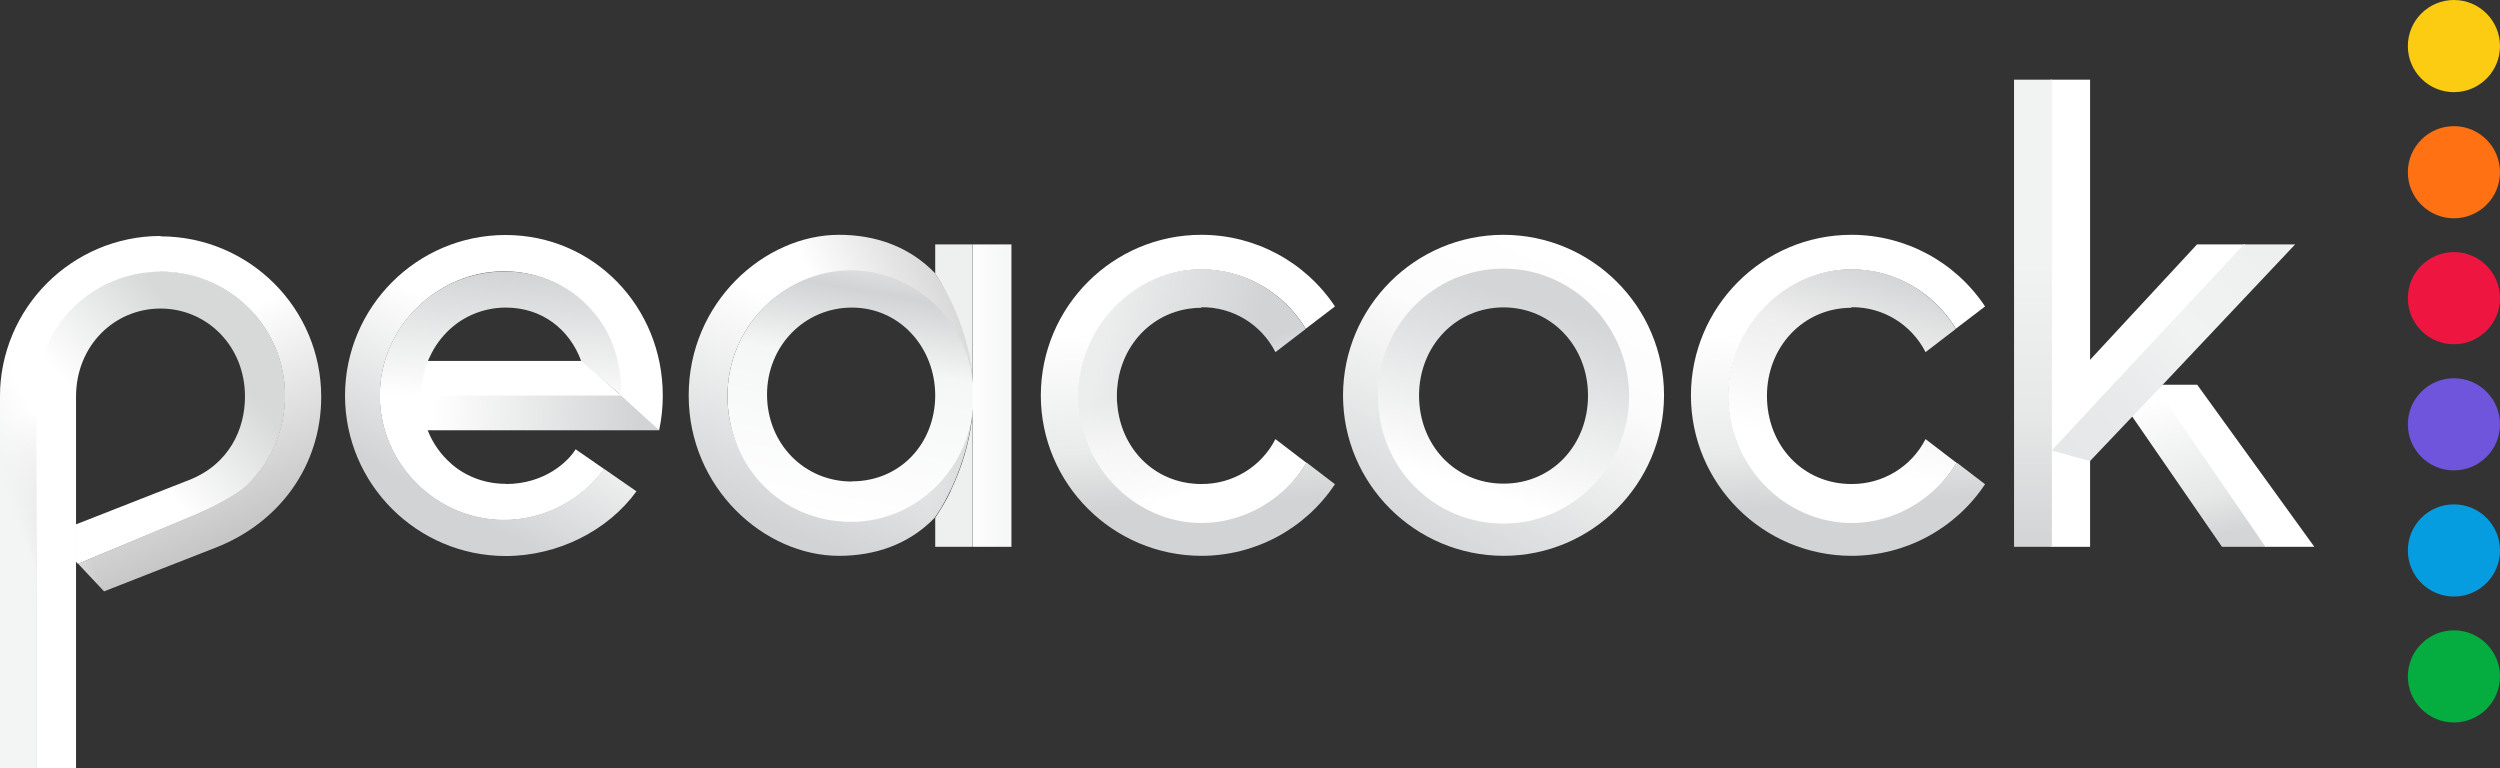 <?xml version="1.0" encoding="UTF-8"?>
<svg id="svg566" xmlns="http://www.w3.org/2000/svg" xmlns:xlink="http://www.w3.org/1999/xlink" viewBox="0 0 130.21 40">
  <rect x="0" y="0" width="130.21" height="40" fill="#333333" stroke="none"/>
  <defs>
    <style>
      .cls-1 {
        fill: #ff7112;
      }

      .cls-2 {
        fill: #fccc12;
      }

      .cls-3 {
        fill: url(#linear-gradient-7);
      }

      .cls-4 {
        fill: url(#linear-gradient-5);
      }

      .cls-5 {
        fill: url(#linear-gradient-6);
      }

      .cls-6 {
        fill: url(#linear-gradient-9);
      }

      .cls-7 {
        fill: url(#linear-gradient-4);
      }

      .cls-8 {
        fill: url(#linear-gradient-3);
      }

      .cls-9 {
        fill: url(#linear-gradient-2);
      }

      .cls-10 {
        fill: #eeefef;
      }

      .cls-11 {
        fill: url(#linear-gradient);
      }

      .cls-12 {
        fill: #6e55dc;
      }

      .cls-13 {
        fill: #fff;
      }

      .cls-14 {
        fill: url(#linear-gradient-10);
      }

      .cls-15 {
        fill: url(#linear-gradient-11);
      }

      .cls-16 {
        fill: url(#linear-gradient-12);
      }

      .cls-17 {
        fill: url(#linear-gradient-13);
      }

      .cls-18 {
        fill: url(#linear-gradient-19);
      }

      .cls-19 {
        fill: url(#linear-gradient-14);
      }

      .cls-20 {
        fill: url(#linear-gradient-20);
      }

      .cls-21 {
        fill: url(#linear-gradient-15);
      }

      .cls-22 {
        fill: url(#linear-gradient-16);
      }

      .cls-23 {
        fill: url(#linear-gradient-17);
      }

      .cls-24 {
        fill: url(#linear-gradient-18);
      }

      .cls-25 {
        fill: #069de0;
      }

      .cls-26 {
        fill: #05ac3f;
      }

      .cls-27 {
        fill: #ef1541;
      }

      .cls-28 {
        fill: url(#linear-gradient-8);
        fill-opacity: .2;
      }
    </style>
    <linearGradient id="linear-gradient" x1="-787.68" y1="187.64" x2="-785.73" y2="189.41" gradientTransform="translate(4035.38 989.61) scale(5.12 -5.12)" gradientUnits="userSpaceOnUse">
      <stop offset="0" stop-color="#fff"/>
      <stop offset=".5" stop-color="#fff"/>
      <stop offset="1" stop-color="#d7d9d9"/>
    </linearGradient>
    <linearGradient id="linear-gradient-2" x1="-787.42" y1="189.31" x2="-786.56" y2="187.5" gradientTransform="translate(4035.38 989.61) scale(5.12 -5.12)" gradientUnits="userSpaceOnUse">
      <stop offset="0" stop-color="#fff"/>
      <stop offset="1" stop-color="#c7c7c7"/>
    </linearGradient>
    <linearGradient id="linear-gradient-3" x1="-787.99" y1="187.94" x2="-787.45" y2="188.16" gradientTransform="translate(4035.38 989.61) scale(5.12 -5.12)" gradientUnits="userSpaceOnUse">
      <stop offset="0" stop-color="#f3f4f4"/>
      <stop offset=".97" stop-color="#f1f2f2" stop-opacity="0"/>
    </linearGradient>
    <linearGradient id="linear-gradient-4" x1="-781.66" y1="189.06" x2="-783.77" y2="189.14" gradientTransform="translate(4035.38 989.61) scale(5.12 -5.12)" gradientUnits="userSpaceOnUse">
      <stop offset="0" stop-color="#d1d3d4"/>
      <stop offset="1" stop-color="#fff"/>
    </linearGradient>
    <linearGradient id="linear-gradient-5" x1="-783.23" y1="187.9" x2="-783.04" y2="190.54" gradientTransform="translate(4035.38 989.61) scale(5.12 -5.12)" gradientUnits="userSpaceOnUse">
      <stop offset=".08" stop-color="#fff"/>
      <stop offset=".49" stop-color="#fff"/>
      <stop offset="1" stop-color="#d1d3d4"/>
    </linearGradient>
    <linearGradient id="linear-gradient-6" x1="-784.02" y1="187.53" x2="-782.01" y2="191.24" gradientTransform="translate(4035.38 989.61) scale(5.12 -5.12)" gradientUnits="userSpaceOnUse">
      <stop offset="0" stop-color="#d1d3d4"/>
      <stop offset=".18" stop-color="#d1d3d4"/>
      <stop offset=".59" stop-color="#fff"/>
    </linearGradient>
    <linearGradient id="linear-gradient-7" x1="-780.39" y1="187.58" x2="-779.12" y2="190.96" gradientTransform="translate(4035.38 989.61) scale(5.12 -5.12)" gradientUnits="userSpaceOnUse">
      <stop offset=".1" stop-color="#d1d3d4"/>
      <stop offset=".71" stop-color="#fff"/>
    </linearGradient>
    <linearGradient id="linear-gradient-8" x1="-778.26" y1="190" x2="-779.38" y2="189.42" gradientTransform="translate(4035.38 989.61) scale(5.12 -5.12)" gradientUnits="userSpaceOnUse">
      <stop offset="0" stop-color="#000" stop-opacity=".81"/>
      <stop offset="1" stop-color="#000" stop-opacity="0"/>
    </linearGradient>
    <linearGradient id="linear-gradient-9" x1="-779.83" y1="187.79" x2="-779.24" y2="191.13" gradientTransform="translate(4035.38 989.61) scale(5.12 -5.12)" gradientUnits="userSpaceOnUse">
      <stop offset=".06" stop-color="#fff"/>
      <stop offset=".54" stop-color="#f5f6f6"/>
      <stop offset=".76" stop-color="#d1d3d4"/>
      <stop offset=".89" stop-color="#eaeaea"/>
    </linearGradient>
    <linearGradient id="linear-gradient-10" x1="-777.93" y1="189.27" x2="-778.34" y2="189.27" gradientTransform="translate(4035.38 989.61) scale(5.12 -5.12)" gradientUnits="userSpaceOnUse">
      <stop offset="0" stop-color="#f6f7f7"/>
      <stop offset="1" stop-color="#fff"/>
    </linearGradient>
    <linearGradient id="linear-gradient-11" x1="-775.49" y1="187.89" x2="-776.17" y2="189.68" gradientTransform="translate(4035.38 989.61) scale(5.12 -5.12)" gradientUnits="userSpaceOnUse">
      <stop offset="0" stop-color="#fff"/>
      <stop offset=".29" stop-color="#fff"/>
      <stop offset=".66" stop-color="#eee"/>
      <stop offset=".91" stop-color="#d1d3d4"/>
    </linearGradient>
    <linearGradient id="linear-gradient-12" x1="-777.03" y1="189.51" x2="-775.56" y2="189.16" gradientTransform="translate(4035.38 989.61) scale(5.12 -5.12)" gradientUnits="userSpaceOnUse">
      <stop offset="0" stop-color="#fff" stop-opacity=".59"/>
      <stop offset="1" stop-color="#fff" stop-opacity="0"/>
    </linearGradient>
    <linearGradient id="linear-gradient-13" x1="-776" y1="187.45" x2="-776.24" y2="191.36" gradientTransform="translate(4035.38 989.61) scale(5.12 -5.12)" gradientUnits="userSpaceOnUse">
      <stop offset="0" stop-color="#d1d3d4"/>
      <stop offset=".18" stop-color="#d1d3d4"/>
      <stop offset=".33" stop-color="#e9eaea"/>
      <stop offset=".64" stop-color="#fff"/>
    </linearGradient>
    <linearGradient id="linear-gradient-14" x1="-773.82" y1="187.41" x2="-772.14" y2="190.91" gradientTransform="translate(4035.38 989.61) scale(5.12 -5.12)" gradientUnits="userSpaceOnUse">
      <stop offset=".05" stop-color="#d1d3d4"/>
      <stop offset=".66" stop-color="#fcfcfc"/>
      <stop offset=".94" stop-color="#fff"/>
    </linearGradient>
    <linearGradient id="linear-gradient-15" x1="-773.4" y1="187.74" x2="-772.55" y2="190.47" gradientTransform="translate(4035.38 989.61) scale(5.12 -5.12)" gradientUnits="userSpaceOnUse">
      <stop offset=".05" stop-color="#fff"/>
      <stop offset=".21" stop-color="#fff"/>
      <stop offset=".91" stop-color="#d3d5d6"/>
    </linearGradient>
    <linearGradient id="linear-gradient-16" x1="-799.49" y1="187.77" x2="-798.55" y2="190.85" gradientTransform="translate(4187.06 989.61) scale(5.12 -5.12)" gradientUnits="userSpaceOnUse">
      <stop offset="0" stop-color="#fff"/>
      <stop offset=".29" stop-color="#fff"/>
      <stop offset=".66" stop-color="#eee"/>
      <stop offset=".91" stop-color="#d1d3d4"/>
    </linearGradient>
    <linearGradient id="linear-gradient-17" x1="-799.02" y1="187.45" x2="-799.25" y2="191.36" gradientTransform="translate(4187.06 989.61) scale(5.12 -5.12)" gradientUnits="userSpaceOnUse">
      <stop offset="0" stop-color="#d1d3d4"/>
      <stop offset=".18" stop-color="#d1d3d4"/>
      <stop offset=".33" stop-color="#e9eaea"/>
      <stop offset=".64" stop-color="#fff"/>
    </linearGradient>
    <linearGradient id="linear-gradient-18" x1="-766.09" y1="189.27" x2="-765.69" y2="187.81" gradientTransform="translate(4035.38 989.61) scale(5.12 -5.12)" gradientUnits="userSpaceOnUse">
      <stop offset="0" stop-color="#fff"/>
      <stop offset=".39" stop-color="#f1f2f2"/>
      <stop offset=".73" stop-color="#e6e7e7"/>
      <stop offset="1" stop-color="#d3d5d6"/>
    </linearGradient>
    <linearGradient id="linear-gradient-19" x1="-765.17" y1="190.77" x2="-767.19" y2="188.64" gradientTransform="translate(4035.38 989.61) scale(5.12 -5.12)" gradientUnits="userSpaceOnUse">
      <stop offset="0" stop-color="#eeefef"/>
      <stop offset=".39" stop-color="#f1f2f2"/>
      <stop offset=".73" stop-color="#e8e9ea"/>
      <stop offset="1" stop-color="#e6e7e8"/>
    </linearGradient>
    <linearGradient id="linear-gradient-20" x1="-767.54" y1="192.39" x2="-767.54" y2="187.81" gradientTransform="translate(4035.38 989.61) scale(5.12 -5.12)" gradientUnits="userSpaceOnUse">
      <stop offset="0" stop-color="#f1f2f2"/>
      <stop offset=".39" stop-color="#f1f2f2"/>
      <stop offset=".73" stop-color="#e6e7e7"/>
      <stop offset="1" stop-color="#d3d5d6"/>
    </linearGradient>
  </defs>
  <path id="use2" class="cls-25" d="M127.81,26.27c-1.32,0-2.4,1.07-2.4,2.4,0,1.32,1.07,2.4,2.4,2.4,1.32,0,2.4-1.07,2.4-2.4,0-1.32-1.07-2.4-2.4-2.4Z"/>
  <path id="use4-3" class="cls-12" d="M127.81,19.7c-1.32,0-2.4,1.07-2.4,2.4,0,1.32,1.07,2.4,2.4,2.4,1.32,0,2.4-1.07,2.4-2.4,0-1.32-1.07-2.4-2.4-2.4Z"/>
  <path id="use6-4" class="cls-26" d="M127.81,32.83c-1.32,0-2.4,1.07-2.4,2.4,0,1.32,1.07,2.4,2.4,2.4,1.32,0,2.4-1.07,2.4-2.4,0-1.32-1.07-2.4-2.4-2.4Z"/>
  <path id="use8-2" class="cls-27" d="M127.81,13.13c-1.32,0-2.4,1.07-2.4,2.4,0,1.32,1.07,2.4,2.4,2.4,1.32,0,2.4-1.07,2.4-2.4,0-1.32-1.07-2.4-2.4-2.4Z"/>
  <path id="use10-4" class="cls-1" d="M127.81,6.57c-1.32,0-2.4,1.07-2.4,2.4,0,1.32,1.07,2.4,2.4,2.4,1.32,0,2.4-1.07,2.4-2.4,0-1.32-1.07-2.4-2.4-2.4Z"/>
  <path id="path12" class="cls-2" d="M127.81,0c-1.32,0-2.4,1.07-2.4,2.4,0,1.32,1.07,2.4,2.4,2.4,1.32,0,2.4-1.07,2.4-2.4,0-1.32-1.07-2.4-2.4-2.4Z"/>
  <path id="path14-8" class="cls-11" d="M8.33,14.12c-3.65,0-6.47,2.86-6.47,6.49v19.39h2.1v-19.34c0-2.66,2-4.59,4.4-4.59s4.4,1.93,4.4,4.59c0,1.68-.82,3.52-2.91,4.34l-5.89,2.31v1.95s.1.11.1.11l6.25-2.6c1.88-.82,2.51-1.43,2.52-1.44,1.29-1.23,2.02-2.93,2.02-4.71,0-3.58-2.9-6.49-6.49-6.49-.01,0-.02,0-.03,0h0Z"/>
  <path id="use16-9" class="cls-9" d="M8.36,12.29C3.75,12.3,0,16.04,0,20.66v19.34h1.9v-19.39c0-3.57,2.89-6.46,6.47-6.46s6.47,2.89,6.47,6.46c0,1.77-.73,3.47-2.02,4.69,0,0-.62.61-2.51,1.44l-6.24,2.62,1.35,1.44,5.82-2.28c3.33-1.3,5.49-4.28,5.49-7.85,0-4.62-3.75-8.35-8.36-8.36h0Z"/>
  <path id="use18-0" class="cls-8" d="M8.36,12.29C3.75,12.3,0,16.04,0,20.66v19.34h1.9v-19.39c0-3.57,2.89-6.46,6.47-6.46s6.47,2.89,6.47,6.46c0,1.77-.73,3.47-2.02,4.69,0,0-.62.61-2.51,1.44l-6.24,2.62,1.35,1.44,5.82-2.28c3.33-1.3,5.49-4.28,5.49-7.85,0-4.62-3.75-8.35-8.36-8.36h0Z"/>
  <path id="path20-0" class="cls-7" d="M22.15,22.41h12.19l-.02-.04-1.92-1.86-10.62.02c0,.65.13,1.29.37,1.88h0Z"/>
  <path id="path22" class="cls-13" d="M21.82,20.6h10.53s-2.01-1.8-2.01-1.8h-8.17c-.23.57-.35,1.19-.36,1.81h0Z"/>
  <path id="path24" class="cls-4" d="M26.34,25.2c-1.03,0-2.03-.35-2.81-1.02h0s-.02-.02-.02-.02c-.54-.47-.97-1.07-1.23-1.74-.23-.58-.35-1.19-.34-1.81,0-.62.12-1.24.35-1.81l.06-.14.03-.06c.25-.56.62-1.06,1.07-1.47l.09-.08h0c.78-.67,1.78-1.03,2.81-1.03,1.89,0,3.32,1.14,3.92,2.78l2.13,1.84c.05-1.81-.6-3.51-1.77-4.71-1.13-1.16-2.69-1.79-4.36-1.79-3.55,0-6.49,2.92-6.49,6.47s2.92,6.48,6.47,6.48c2.08,0,4.02-1.01,5.22-2.66l-1.49-1.03c-.38.63-1.6,1.81-3.64,1.81h0Z"/>
  <path id="path26" class="cls-5" d="M26.25,27.07c-3.48,0-6.46-2.89-6.46-6.47s3-6.47,6.46-6.47c1.61,0,3.22.63,4.35,1.8,1.19,1.21,1.8,2.87,1.75,4.67l1.98,1.81c.13-.6.19-1.2.19-1.81,0-4.61-3.58-8.36-8.19-8.36-4.61,0-8.35,3.75-8.36,8.36,0,4.61,3.75,8.35,8.36,8.36,2.74,0,5.34-1.33,6.82-3.37l-1.69-1.17c-1.23,1.65-3.15,2.65-5.21,2.65h0Z"/>
  <path id="path28" class="cls-10" d="M48.71,14.24v-1.51h1.93v6.95l-.02-.15c-.19-1.74-1.02-3.92-1.92-5.29h0ZM49.52,25.57c-.25.53-.53.97-.81,1.4v1.51h1.93v-7.04l-.03.45c-.12,1.12-.5,2.44-1.1,3.68h0Z"/>
  <path id="use30-4" class="cls-3" d="M50.64,21.12v-.49l-.02-.57-.06.33.02.9c-.32,3.27-3.14,5.81-6.32,5.81-3.52,0-6.37-2.89-6.37-6.47s2.85-6.47,6.37-6.47c3.24,0,5.99,2.54,6.32,5.81l.05.65v-.92c-.02-1.53-.8-3.79-1.89-5.4l-.04-.07c-1.35-1.4-3.12-2-5-2-3.88,0-7.83,3.52-7.83,8.36s3.95,8.36,7.83,8.36c1.87,0,3.63-.59,4.97-1.97.95-1.3,2.01-3.92,1.96-5.87h0Z"/>
  <path id="use32" class="cls-28" d="M50.64,21.12v-.49l-.02-.57-.06.33.02.9c-.32,3.27-3.14,5.81-6.32,5.81-3.52,0-6.37-2.89-6.37-6.47s2.85-6.47,6.37-6.47c3.24,0,5.99,2.54,6.32,5.81l.05.65v-.92c-.02-1.53-.8-3.79-1.89-5.4l-.04-.07c-1.35-1.4-3.12-2-5-2-3.88,0-7.83,3.52-7.83,8.36s3.95,8.36,7.83,8.36c1.87,0,3.63-.59,4.97-1.97.95-1.3,2.01-3.92,1.96-5.87h0Z"/>
  <path id="path34-9" class="cls-6" d="M44.33,14.08c-3.52,0-6.44,2.94-6.44,6.54s2.73,6.56,6.44,6.56c3.52,0,6.38-2.95,6.38-6.55s-2.86-6.55-6.38-6.55h0ZM44.37,25.08c-2.51,0-4.42-2-4.42-4.53s1.95-4.53,4.42-4.53c2.49,0,4.33,2.07,4.34,4.56,0,2.53-1.83,4.49-4.34,4.49h0Z"/>
  <path id="path36" class="cls-14" d="M52.68,12.73h-2.03v15.75h2.03v-15.75Z"/>
  <path id="use38-5" class="cls-15" d="M62.57,16c1.63-.02,3.12.89,3.86,2.34l1.58-1.21c-1.17-1.92-3.21-3.11-5.43-3.11-3.53,0-6.44,2.98-6.44,6.62s2.92,6.65,6.44,6.65c2.24,0,4.31-1.23,5.47-3.18l-1.62-1.24c-.74,1.45-2.23,2.35-3.86,2.34-2.54,0-4.4-2.02-4.4-4.59s1.91-4.59,4.4-4.59h0Z"/>
  <path id="use40" class="cls-16" d="M62.57,16c1.63-.02,3.12.89,3.86,2.34l1.58-1.21c-1.17-1.92-3.21-3.11-5.43-3.11-3.53,0-6.44,2.98-6.44,6.62s2.92,6.65,6.44,6.65c2.24,0,4.31-1.23,5.47-3.18l-1.62-1.24c-.74,1.45-2.23,2.35-3.86,2.34-2.54,0-4.4-2.02-4.4-4.59s1.91-4.59,4.4-4.59h0Z"/>
  <path id="use42-2" class="cls-17" d="M62.58,27.24c-3.46,0-6.41-2.96-6.41-6.61s2.96-6.6,6.41-6.6c2.21,0,4.26,1.17,5.43,3.09l1.52-1.16c-1.55-2.33-4.16-3.73-6.96-3.73-4.61,0-8.35,3.75-8.36,8.36,0,4.61,3.75,8.35,8.36,8.36,2.8,0,5.41-1.4,6.96-3.73l-1.48-1.13c-1.17,1.96-3.3,3.15-5.47,3.15h0Z"/>
  <path id="path44" class="cls-19" d="M78.31,12.23c-4.61,0-8.35,3.75-8.36,8.36,0,4.61,3.75,8.35,8.36,8.36,4.61,0,8.35-3.75,8.36-8.36,0-4.61-3.75-8.35-8.36-8.36ZM78.31,26.93c-3.43,0-6.21-2.82-6.21-6.31s2.78-6.31,6.21-6.31,6.21,2.82,6.21,6.31-2.78,6.31-6.21,6.31h0Z"/>
  <path id="path46" class="cls-21" d="M78.31,13.99c-3.6,0-6.54,2.9-6.54,6.64s2.94,6.64,6.54,6.64,6.54-2.99,6.54-6.64-2.94-6.64-6.54-6.64h0ZM78.31,25.19c-2.54,0-4.4-2.02-4.4-4.59s1.91-4.59,4.4-4.59,4.4,2.02,4.4,4.59-1.86,4.59-4.4,4.59Z"/>
  <path id="use48" class="cls-22" d="M96.43,16c1.63-.02,3.12.89,3.86,2.34l1.58-1.21c-1.17-1.92-3.21-3.11-5.43-3.11-3.53,0-6.44,2.98-6.44,6.62s2.92,6.65,6.44,6.65c2.24,0,4.31-1.23,5.47-3.18l-1.62-1.24c-.74,1.45-2.23,2.35-3.86,2.34-2.54,0-4.4-2.02-4.4-4.59s1.91-4.59,4.4-4.59h0Z"/>
  <path id="use50-3" class="cls-23" d="M96.44,27.24c-3.46,0-6.41-2.96-6.41-6.61s2.96-6.6,6.41-6.6c2.21,0,4.26,1.17,5.43,3.09l1.52-1.16c-1.55-2.33-4.16-3.73-6.96-3.73-4.61,0-8.35,3.75-8.36,8.36,0,4.61,3.75,8.35,8.36,8.36,2.8,0,5.41-1.4,6.96-3.73l-1.48-1.13c-1.17,1.96-3.3,3.15-5.47,3.15h0Z"/>
  <path id="path52" class="cls-13" d="M108.86,4.15h-2.06v24.33h2.06V4.15Z"/>
  <path id="path54" class="cls-24" d="M112.42,20.26l-.04-.04-1.36,1.43.03.04h0s4.68,6.79,4.68,6.79h2.32l-5.64-8.21Z"/>
  <path id="path56" class="cls-13" d="M118,28.48h2.54l-6.1-8.44h-1.8s-.03-.01-.03-.01l-.23.25v.02s5.62,8.19,5.62,8.19h0ZM106.87,23.46h.02s10.06-10.73,10.06-10.73h-2.52l-5.56,6-1.99,4.69v.04h0Z"/>
  <path id="path58" class="cls-18" d="M119.54,12.73h-2.67l-10,10.72v.02l1.99.54,2.12-2.23,1.67-1.75,6.89-7.3Z"/>
  <path id="path60" class="cls-20" d="M106.87,4.15h-1.97v24.33h1.97V4.15Z"/>
</svg>